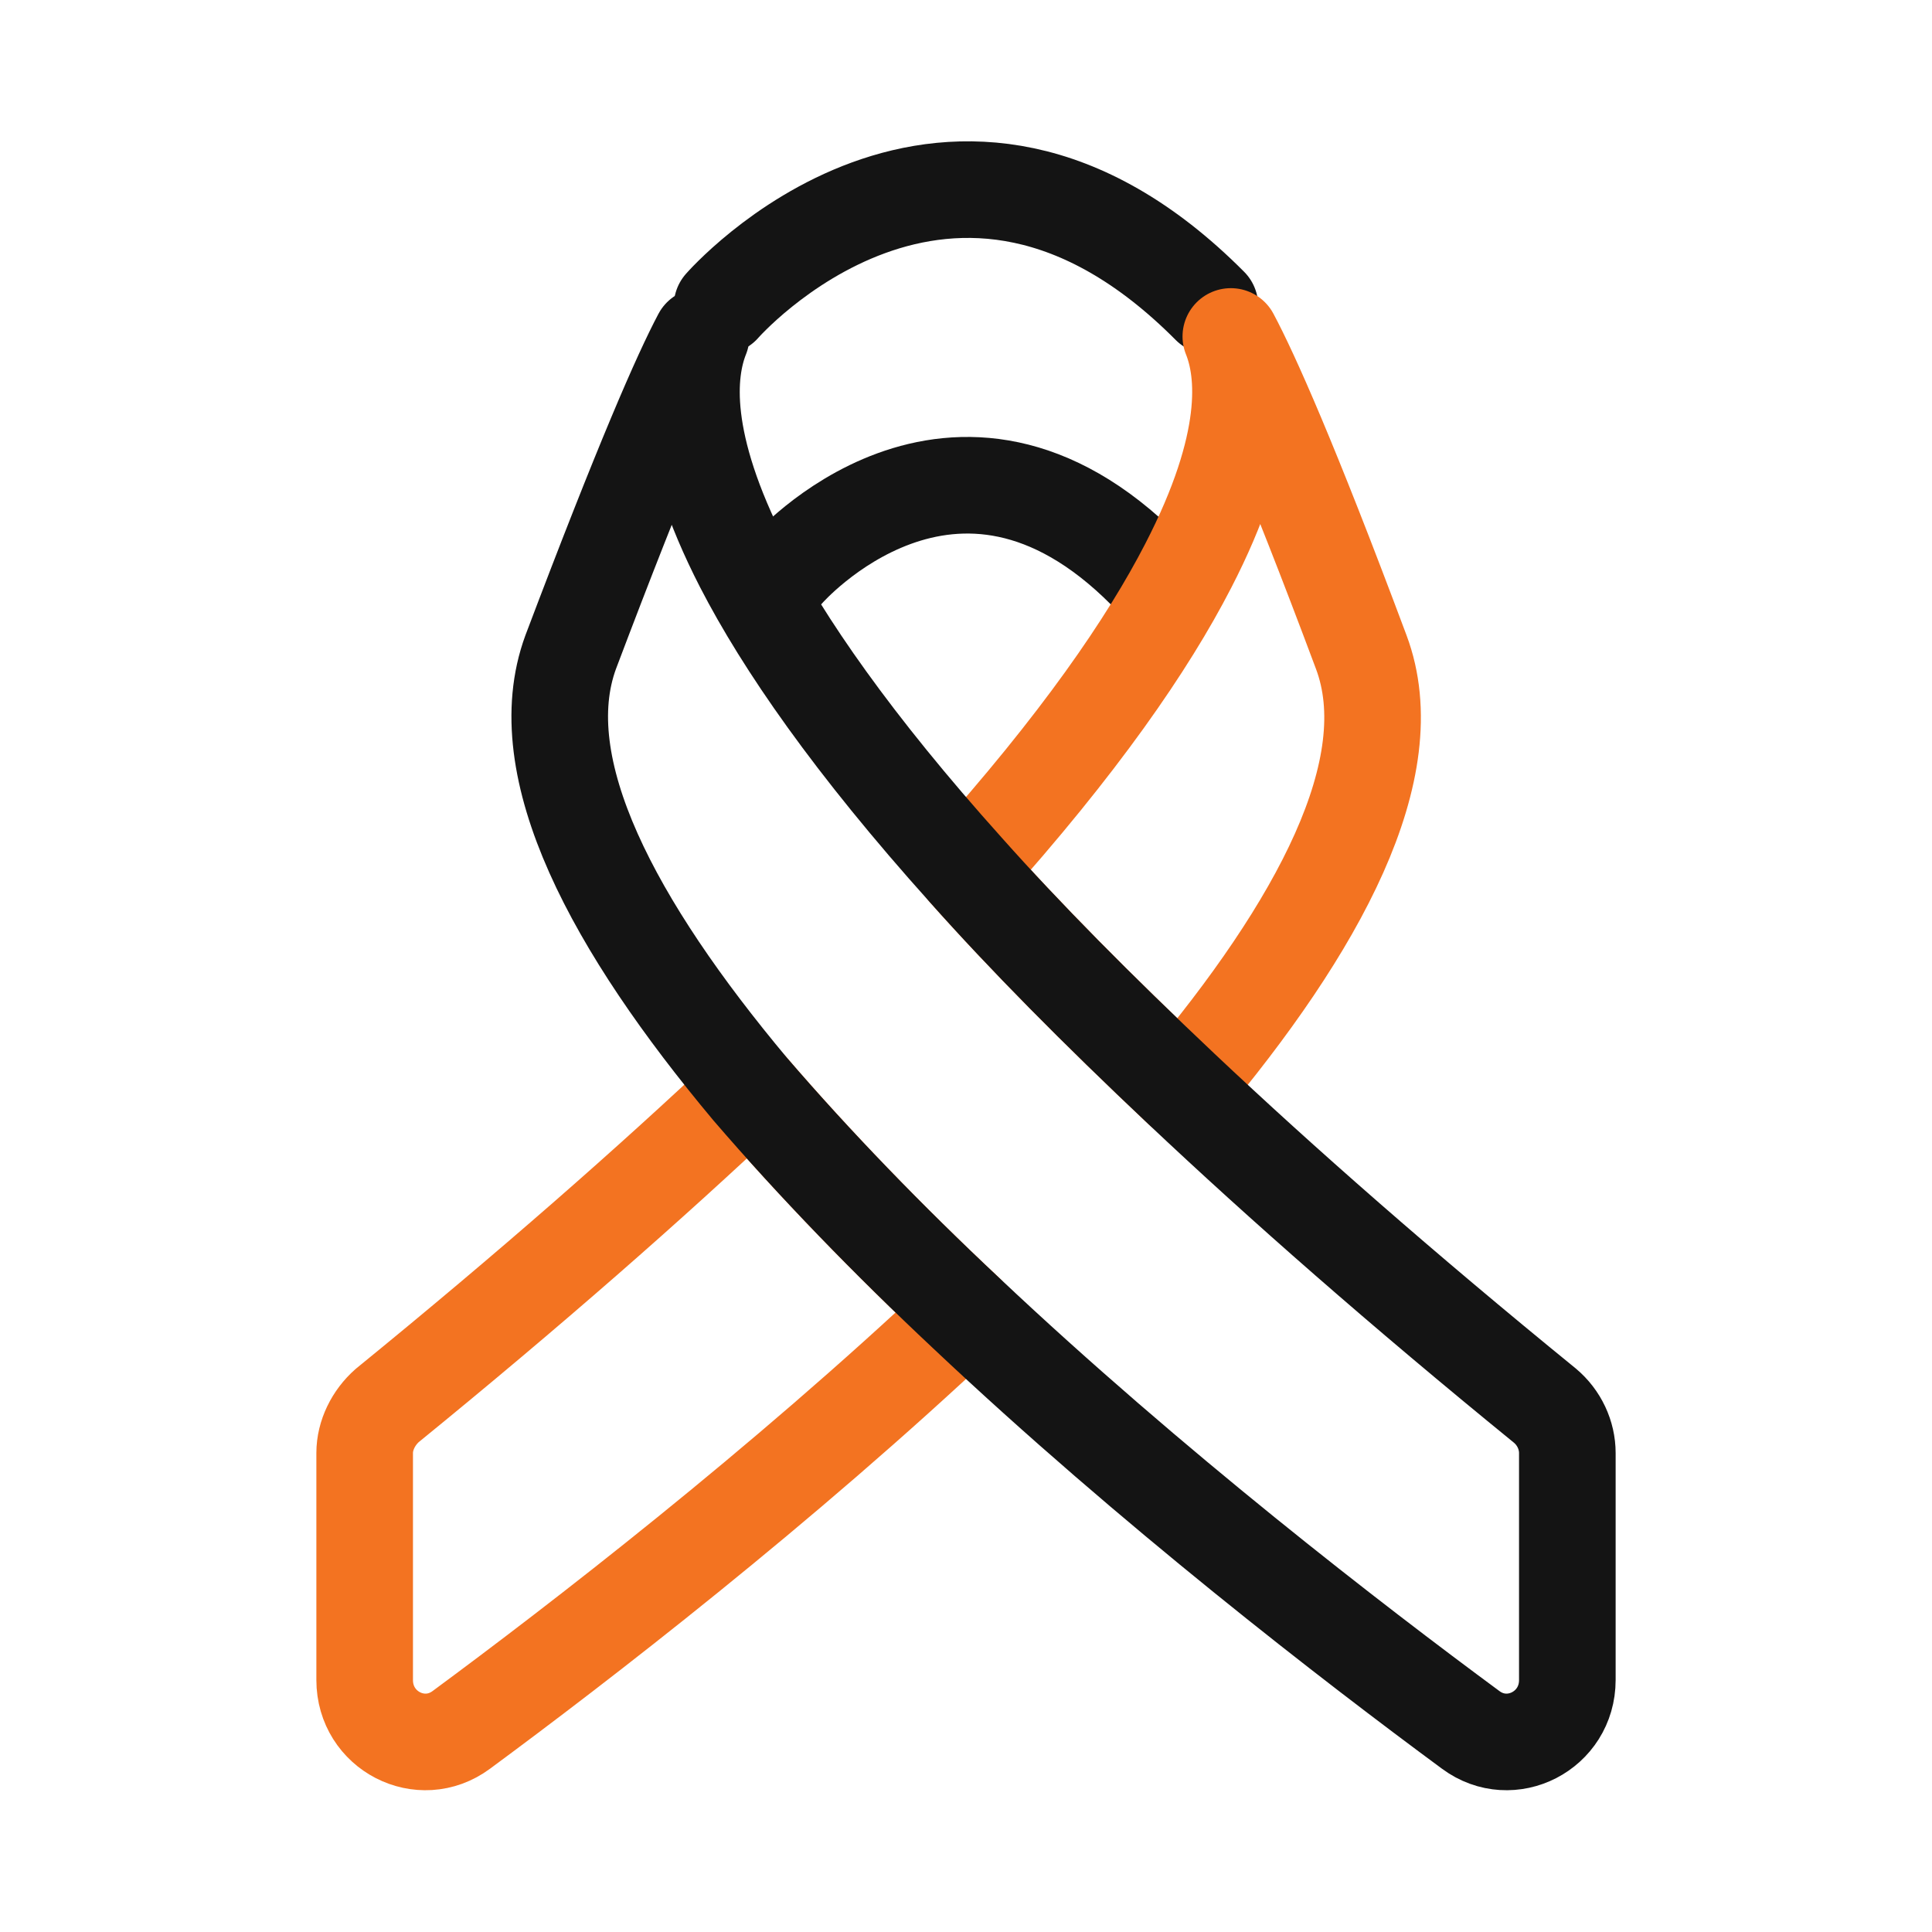<svg width="40" height="40" viewBox="0 0 40 40" fill="none" xmlns="http://www.w3.org/2000/svg">
<g clip-path="url(#clip0_5382_66037)">
<path d="M14.95 6.333C14.95 6.333 19.666 0.917 25.05 6.333" stroke="#141414" stroke-width="2" stroke-linecap="round" stroke-linejoin="round"/>
<path d="M16.283 11.817C16.283 11.817 19.75 7.833 23.716 11.817" stroke="#141414" stroke-width="2" stroke-linecap="round" stroke-linejoin="round"/>
<path d="M20 27.183C16.166 30.8 11.966 34.033 9.55 35.816C8.716 36.433 7.55 35.833 7.55 34.783V30.083C7.55 29.716 7.733 29.35 8.016 29.1C10.983 26.683 13.466 24.5 15.533 22.55C16.866 24.1 18.4 25.683 20 27.183Z" stroke="#F37321" stroke-width="2" stroke-linecap="round" stroke-linejoin="round"/>
<path d="M24.467 22.55C22.7 20.883 21.217 19.383 20 18.016C22.35 15.4 23.767 13.333 24.6 11.716C25.917 9.166 25.783 7.716 25.483 6.966C25.9 7.75 26.7 9.533 28.183 13.5C29.083 15.9 27.3 19.183 24.467 22.55Z" stroke="#F37321" stroke-width="2" stroke-linecap="round" stroke-linejoin="round"/>
<path d="M32.45 34.783C32.45 35.833 31.283 36.433 30.45 35.816C28.033 34.033 23.833 30.8 20 27.183C18.4 25.683 16.866 24.1 15.533 22.55C12.716 19.183 10.933 15.9 11.816 13.5C13.316 9.533 14.1 7.75 14.516 6.966C14.216 7.716 14.083 9.166 15.383 11.7C16.216 13.316 17.65 15.4 20 18.016C21.216 19.383 22.7 20.883 24.466 22.55C26.533 24.5 29.016 26.683 31.983 29.1C32.283 29.35 32.45 29.716 32.45 30.083V34.783Z" stroke="#141414" stroke-width="2" stroke-linecap="round" stroke-linejoin="round"/>
</g>
<defs>
<clipPath id="clip0_5382_66037">
<rect width="40" height="40" fill="white"/>
</clipPath>
</defs>
</svg>
